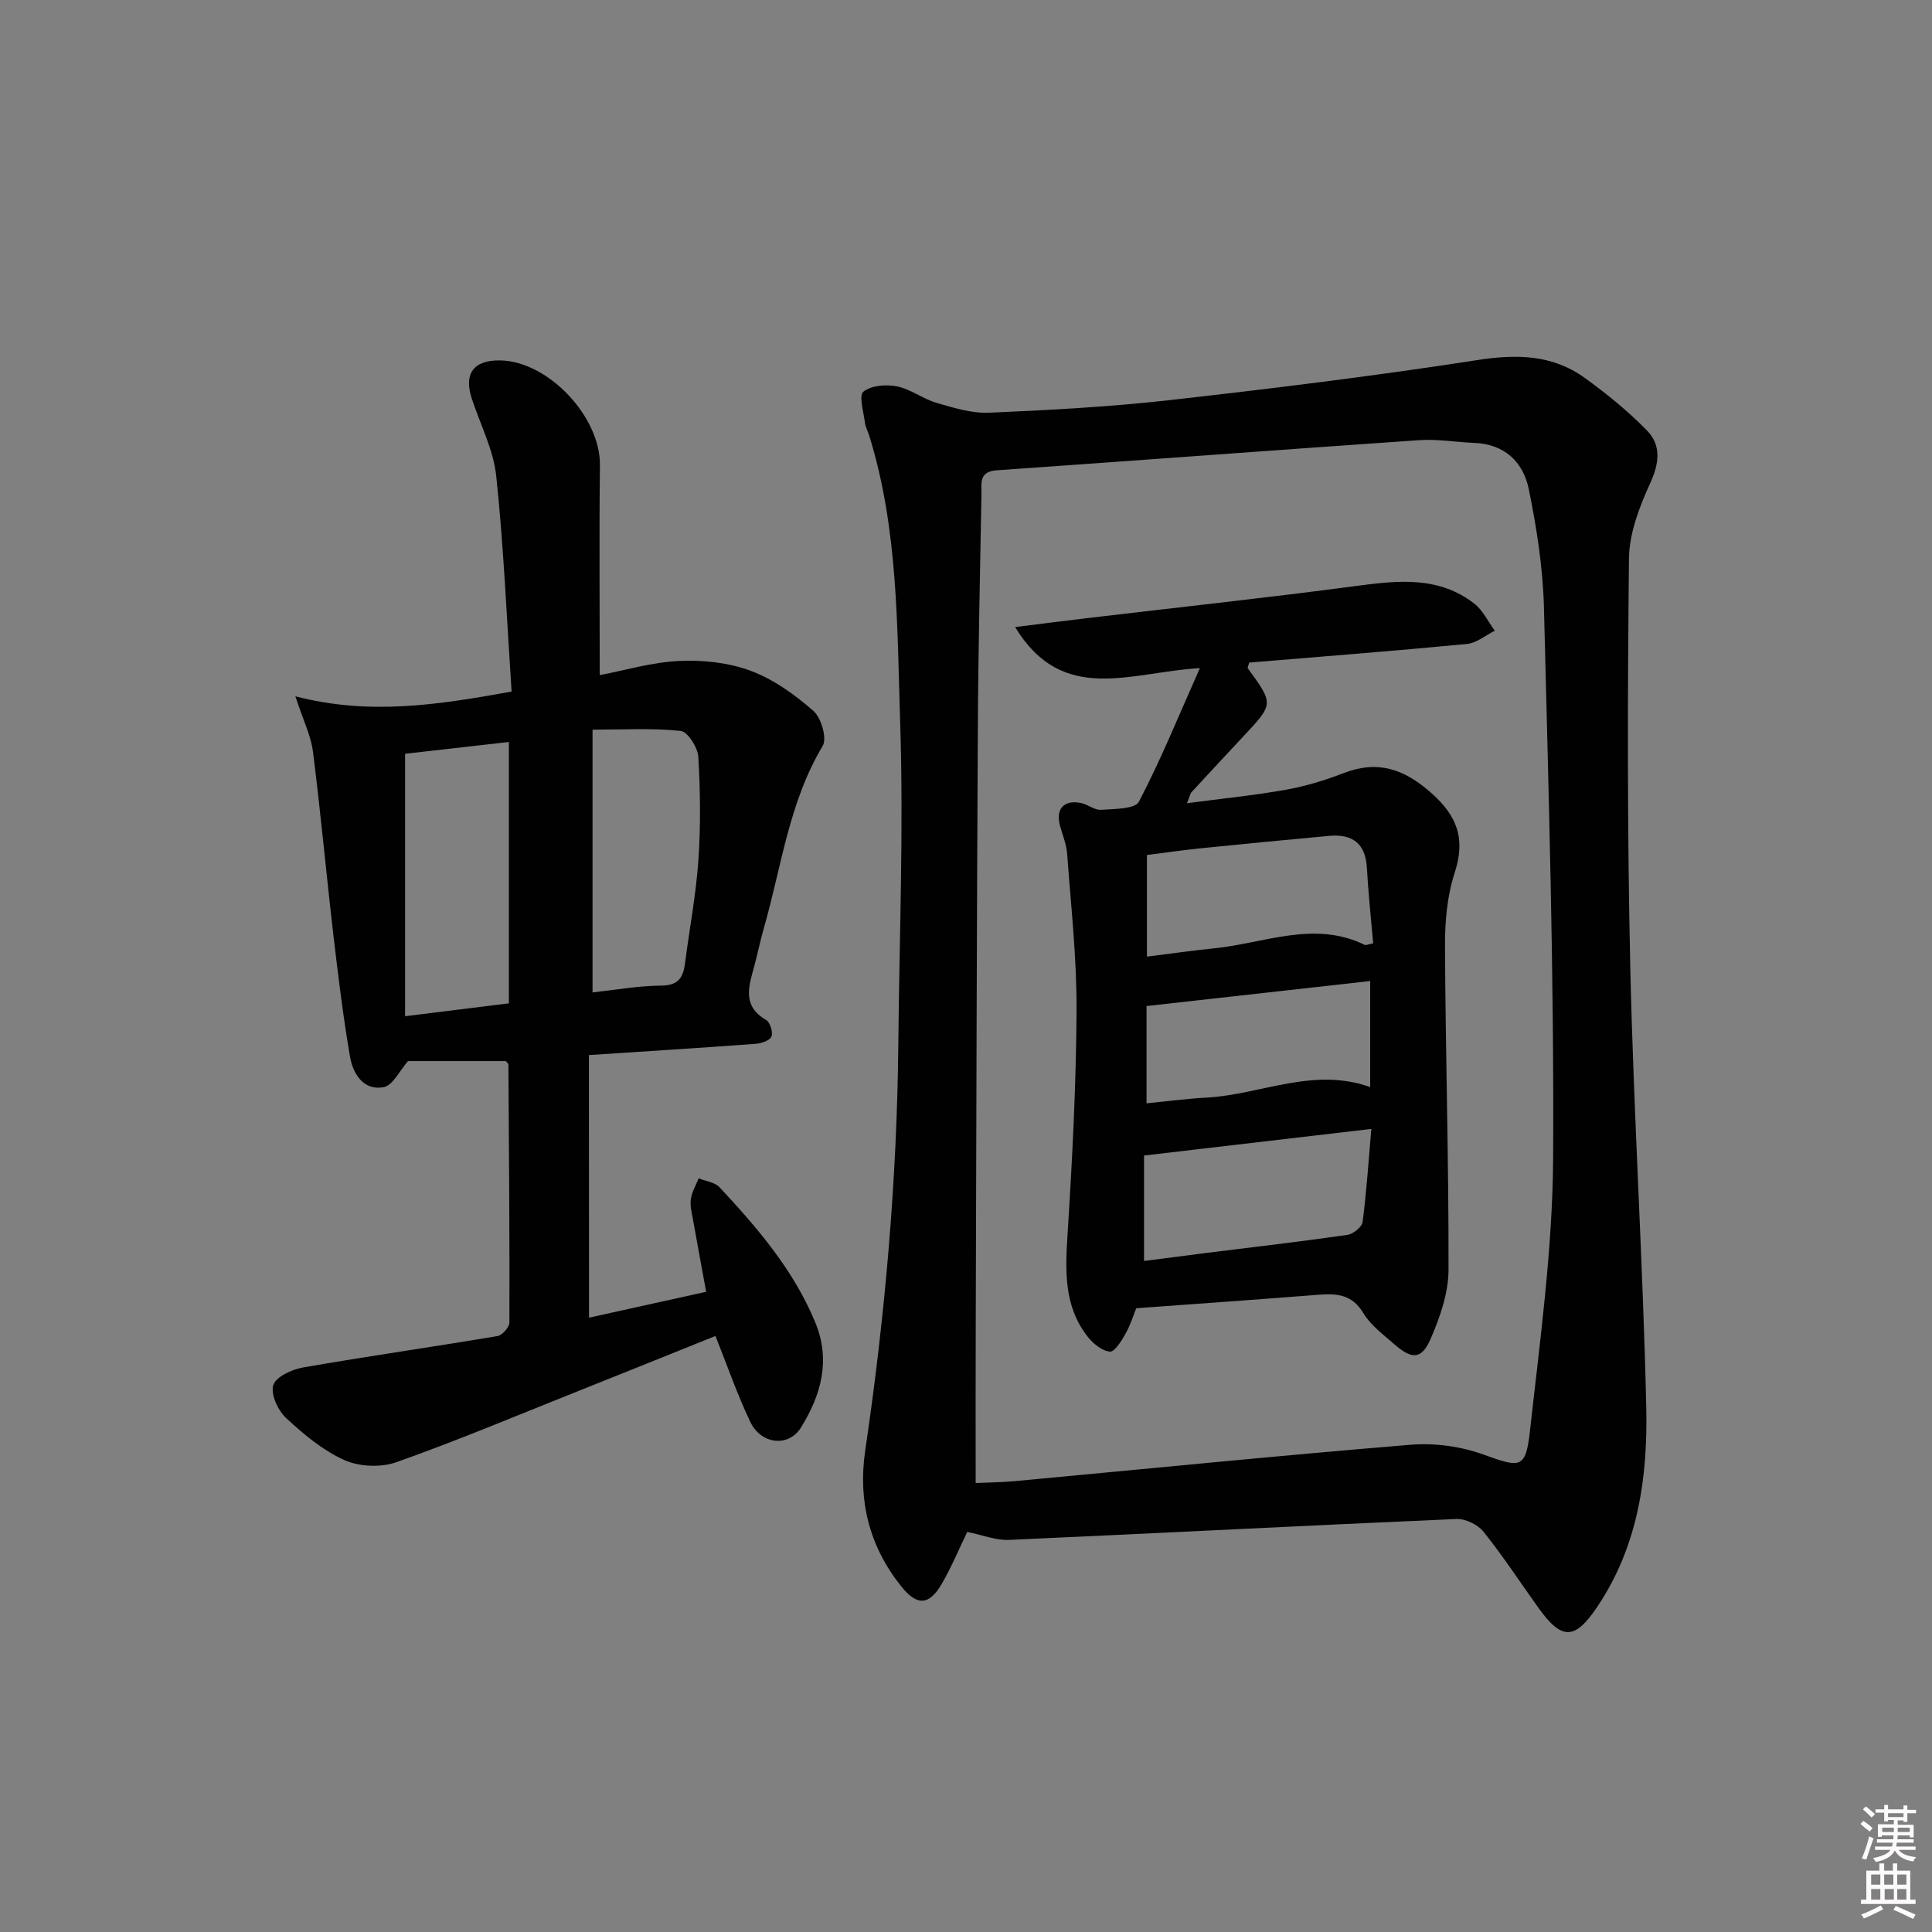 <svg enable-background="new 0 0 400 400" viewBox="0 0 400 400" xmlns="http://www.w3.org/2000/svg"><rect x="0" y="0" width="400" height="400" fill="#808080" stroke="none"/><path d="m385.2 377.6.6-.6c.6.4 1.3.9 1.9 1.5l-.6.7c-.8-.6-1.4-1.1-1.9-1.6zm.3 7.1c.6-1.4 1.1-2.9 1.5-4.5.3.1.6.3.9.4-.5 1.4-1 2.9-1.5 4.4l-.9-.2zm.2-10.1.6-.6c.7.5 1.3 1.1 1.9 1.6l-.7.7c-.6-.6-1.2-1.2-1.8-1.7zm8.4-.8h.8v.9h1.8v.7h-1.8v1.8h-.8v-.3h-1.2v.9h3.3v2.6h-.8v-.4h-2.5c0 .3 0 .6-.1.8h3.4v.7h-3.5c0 .3-.1.6-.1.8h4v.7h-3.5c.7.9 1.9 1.3 3.6 1.5-.2.2-.4.5-.6.9-1.9-.3-3.2-1.1-3.8-2.3-.5 1.1-1.8 2-3.9 2.4-.2-.3-.4-.5-.6-.8 1.9-.4 3.1-.9 3.6-1.7h-3.2v-.7h3.5c.1-.2.1-.5.2-.8h-3.3v-.7h3.4c0-.2 0-.5 0-.8h-2.4v.3h-.8v-2.6h3.3v-.9h-1.2v.3h-.8v-1.8h-1.8v-.7h1.8v-.9h.8v.9h3.2zm-4.4 5.5h2.4c0-.3 0-.6 0-.9h-2.4zm1.2-3.1h3.2v-.8h-3.2zm4.4 2.2h-2.4v.9h2.5v-.9z" fill="#fcfafa"/><path d="m389.2 385.8h.9v1.5h1.8v-1.5h.9v1.5h2.7v6h1.1v.9h-11.3v-.9h1.1v-6h2.7v-1.5zm.2 8.7.5.8c-1.2.6-2.5 1.3-4 1.9-.2-.3-.3-.6-.6-.8 1.6-.6 3-1.3 4.1-1.9zm-2-4.3h1.9v-2.1h-1.9zm0 3.1h1.9v-2.2h-1.9zm2.7-3.1h1.9v-2.1h-1.9zm.1 3.1h1.9v-2.2h-1.9zm2.3 1.3c1.4.6 2.7 1.2 4.1 1.8l-.5.9c-1.5-.7-2.8-1.4-4.1-1.9zm2.2-6.5h-1.9v2.1h1.9zm-1.9 5.2h1.9v-2.2h-1.9z" fill="#fcfafa"/><g fill="#010101"><path d="m200.26 317.17c-1.75 3.61-3.27 7.29-5.25 10.7-2.64 4.55-5.13 4.67-8.4.59-6.62-8.25-9.01-17.73-7.48-28.1 4.13-27.99 6.59-56.1 6.86-84.4.21-22.14 1.11-44.3.38-66.4-.65-19.85-.38-39.94-6.38-59.27-.29-.95-.8-1.86-.92-2.82-.27-2.2-1.3-5.58-.32-6.37 1.61-1.3 4.7-1.56 6.93-1.11 2.85.57 5.39 2.59 8.23 3.42 3.54 1.03 7.28 2.19 10.88 2.04 12.45-.54 24.92-1.21 37.3-2.6 21.28-2.4 42.55-5.01 63.7-8.29 8.16-1.27 15.58-1.18 22.31 3.68 4.55 3.28 8.96 6.87 12.87 10.87 3.06 3.13 2.55 6.87.64 11.03-2.21 4.84-4.29 10.29-4.35 15.49-.3 28.32-.36 56.65.28 84.96.69 30.25 2.61 60.47 3.3 90.72.33 14.52-1.69 28.83-10.19 41.43-4.58 6.78-7.26 6.95-12.13.15-3.78-5.27-7.33-10.72-11.38-15.77-1.18-1.48-3.75-2.71-5.62-2.63-30.89 1.34-61.78 2.96-92.67 4.33-2.7.11-5.47-1.03-8.59-1.65zm1.74-10.13c2.5-.11 5.33-.13 8.13-.39 27.3-2.54 54.58-5.28 81.91-7.53 4.96-.41 10.39.33 15.07 2.02 7.66 2.77 8.77 3.07 9.66-4.94 2.08-18.81 4.69-37.69 4.79-56.55.21-37.93-.95-75.87-1.9-113.79-.21-8.22-1.49-16.5-3.14-24.58-1.13-5.56-4.96-9.33-11.24-9.58-3.82-.15-7.66-.83-11.44-.57-29.17 2-58.32 4.21-87.49 6.24-3.73.26-3.12 2.75-3.15 4.97-.29 16.3-.67 32.6-.75 48.91-.22 40.47-.31 80.95-.43 121.42-.05 11.27-.02 22.54-.02 34.37z"/><path d="m121.95 272.81c7.84-1.74 15.88-3.51 24.25-5.36-.92-5.04-1.83-9.89-2.69-14.76-.26-1.46-.68-2.99-.48-4.41.2-1.49 1.05-2.88 1.62-4.32 1.46.6 3.34.8 4.32 1.85 7.85 8.42 15.32 17.11 19.81 27.95 3.27 7.89 1.2 15.08-2.93 21.77-2.57 4.17-8.28 3.54-10.51-1.14-2.7-5.67-4.76-11.65-7.21-17.79-9.43 3.79-19.18 7.72-28.95 11.62-12.34 4.92-24.6 10.08-37.11 14.51-3.2 1.14-7.69.95-10.78-.44-4.45-2-8.44-5.34-12.07-8.72-1.68-1.56-3.22-4.92-2.64-6.79.53-1.73 3.86-3.26 6.16-3.66 13.39-2.33 26.84-4.25 40.25-6.5.99-.17 2.48-1.84 2.48-2.82.05-17.81-.09-35.61-.21-53.42 0-.13-.19-.27-.51-.69-6.84 0-13.9 0-20.28 0-1.71 1.93-3.13 5.05-5.05 5.4-4.18.76-6.35-2.78-6.96-6.34-1.42-8.32-2.45-16.71-3.43-25.09-1.48-12.68-2.63-25.41-4.24-38.07-.43-3.34-2.04-6.53-3.64-11.43 15.36 4 29.57 1.77 44.77-.98-.99-14.87-1.62-29.76-3.17-44.55-.57-5.48-3.31-10.74-5.07-16.09-1.7-5.19.38-8.01 5.86-7.92 9.99.15 20.79 11.71 20.67 21.69-.17 14.44-.04 28.89-.04 43.47 5.11-.97 10.76-2.67 16.47-2.94 4.93-.23 10.24.35 14.83 2.06 4.72 1.76 9.1 4.93 12.93 8.28 1.63 1.42 2.87 5.69 1.93 7.25-7.01 11.7-8.53 25.05-12.19 37.74-.73 2.55-1.25 5.16-1.94 7.72-1.12 4.17-2.69 8.32 2.41 11.28.83.48 1.47 2.54 1.11 3.43-.33.83-2.09 1.43-3.27 1.51-11.24.83-22.5 1.54-34.52 2.33.02 18.06.02 36.08.02 54.37zm-16.59-119.19c-7.81.89-14.97 1.7-21.49 2.44v54.34c7.74-.96 14.58-1.81 21.49-2.67 0-18.13 0-35.71 0-54.11zm17.32 51.85c4.72-.51 9.47-1.38 14.23-1.41 3.59-.02 4.55-1.72 4.93-4.7.9-7.07 2.26-14.11 2.75-21.21.49-7.12.41-14.3-.01-21.43-.11-1.95-2.2-5.24-3.65-5.39-5.83-.62-11.77-.26-18.25-.26z"/><path d="m248.42 138.33c-14.39.8-28.36 7.75-38.25-8.5 5.36-.67 10.12-1.29 14.88-1.85 18.63-2.21 37.28-4.21 55.88-6.68 8.58-1.14 16.94-2.03 24.29 3.66 1.8 1.39 2.86 3.73 4.26 5.63-1.92.95-3.79 2.55-5.78 2.74-15.04 1.44-30.1 2.61-45.06 3.85-.16.61-.4 1.03-.29 1.19 5.36 7.36 5.36 7.36-.78 13.93-3.63 3.89-7.25 7.77-10.85 11.68-.29.32-.36.84-.97 2.32 7.28-.97 13.95-1.63 20.52-2.8 4.03-.72 8.03-1.94 11.86-3.42 7.08-2.75 12.54-.91 18.16 4.06 5.49 4.85 7.16 9.57 4.87 16.61-1.56 4.8-2.02 10.14-1.99 15.23.11 22.3.79 44.6.73 66.9-.01 4.76-1.73 9.76-3.66 14.22-1.92 4.43-3.88 4.44-7.67 1.12-2.25-1.97-4.81-3.87-6.31-6.36-2.3-3.84-5.44-4.1-9.23-3.8-12.42.98-24.84 1.85-37.79 2.8-.54 1.34-1.16 3.4-2.19 5.23-.83 1.48-2.26 3.83-3.25 3.75-1.63-.14-3.47-1.65-4.6-3.08-5.02-6.38-4.64-13.78-4.16-21.42.97-15.39 1.77-30.8 1.85-46.21.05-10.76-1.16-21.54-1.94-32.3-.14-1.95-.92-3.85-1.46-5.76-.99-3.52.69-5.52 4.27-4.83 1.44.28 2.83 1.51 4.18 1.42 2.73-.19 7.05-.13 7.86-1.68 4.51-8.61 8.17-17.65 12.62-27.65zm35.5 95.4c-16.2 1.9-31.39 3.68-47.06 5.51v21.83c4.53-.58 8.78-1.14 13.04-1.68 9.69-1.21 19.39-2.33 29.06-3.72 1.2-.17 3.01-1.63 3.15-2.67.81-6.16 1.21-12.39 1.81-19.27zm.38-38.42c-.44-5.14-1.01-10.38-1.3-15.62-.28-5.12-3.05-7.07-7.84-6.63-8.9.82-17.79 1.68-26.68 2.58-3.7.38-7.39.92-11.02 1.38v21.04c4.91-.61 9.45-1.27 14.02-1.73 10.34-1.05 20.61-5.82 31.1-.69.24.1.64-.12 1.72-.33zm-46.92 12.98v20.14c4.21-.41 8.28-.96 12.37-1.18 11.26-.6 22.14-6.42 33.93-2.18 0-7.39 0-14.46 0-21.96-15.51 1.74-30.71 3.44-46.3 5.18z"/></g></svg>